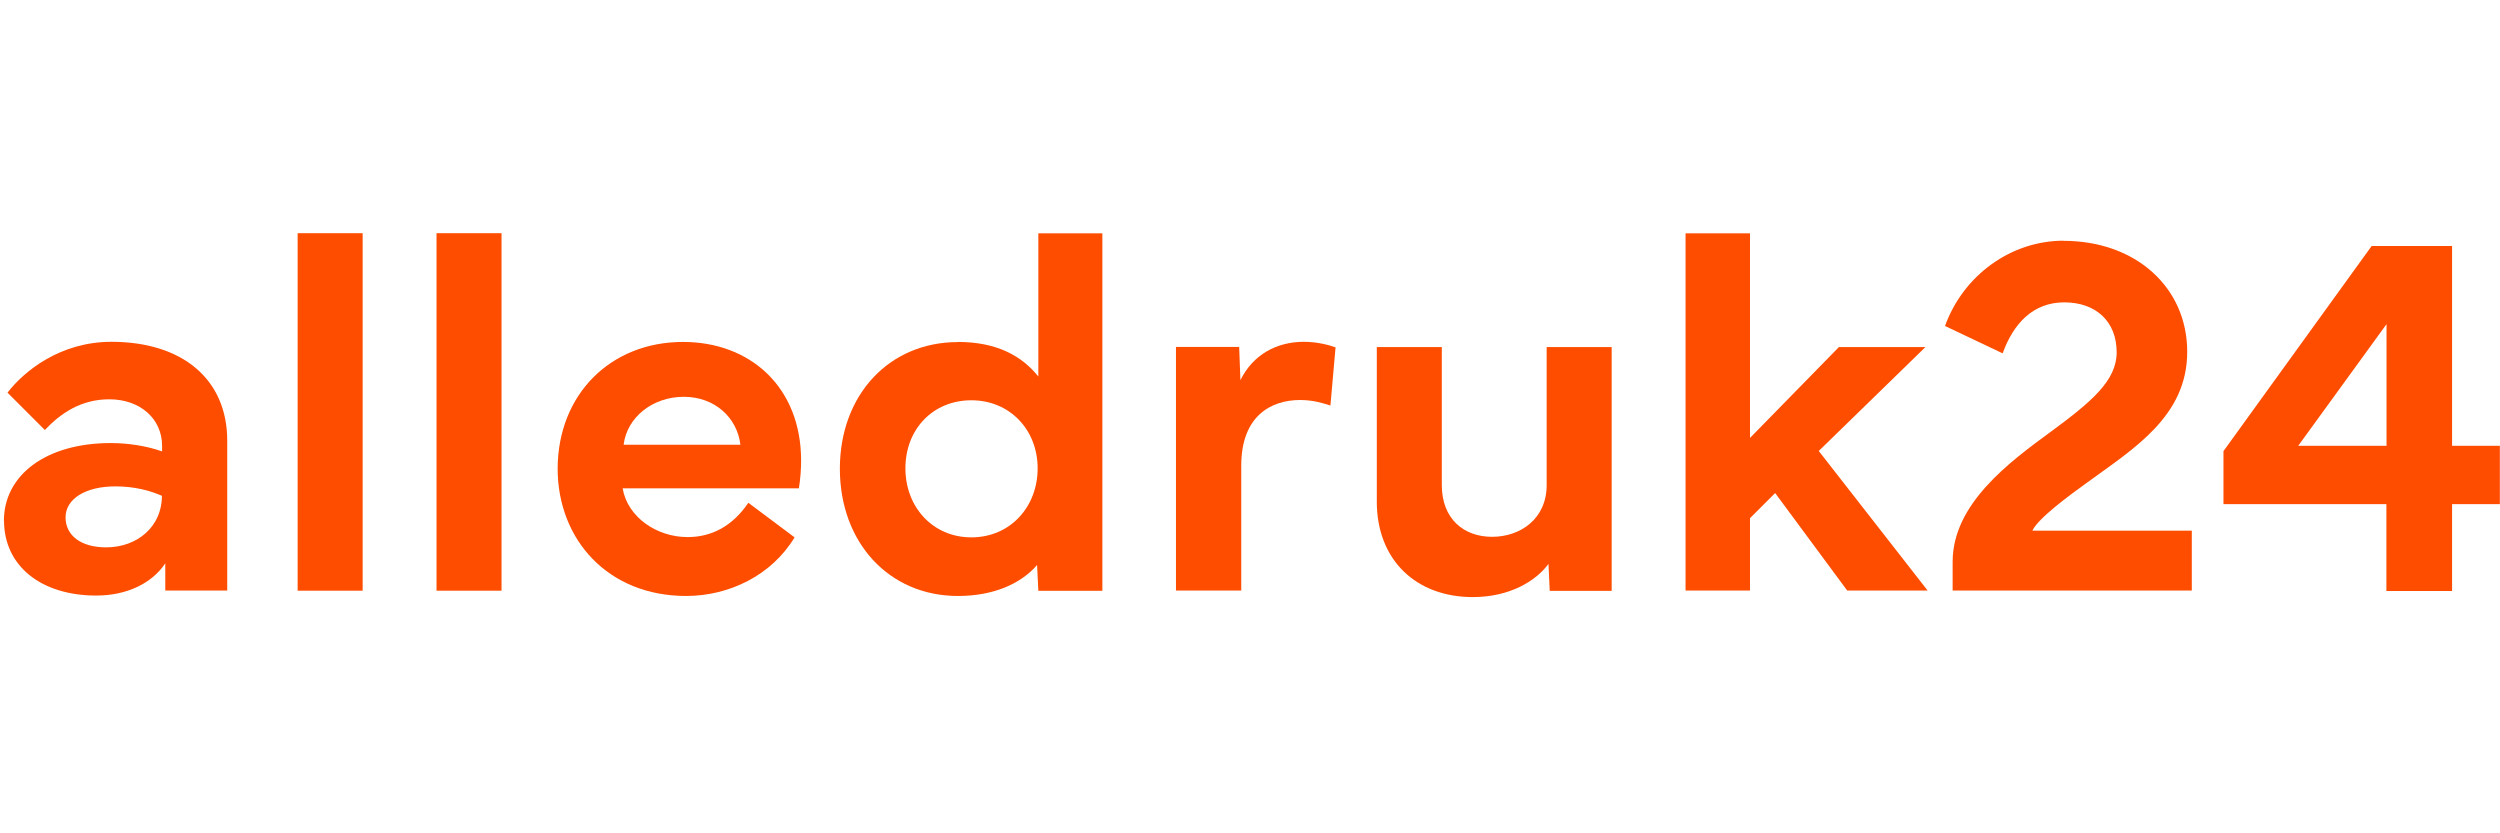 <?xml version="1.0" encoding="UTF-8"?>
<svg id="Warstwa_1" xmlns="http://www.w3.org/2000/svg" version="1.1" viewBox="0 0 180 60">
  <!-- Generator: Adobe Illustrator 29.0.1, SVG Export Plug-In . SVG Version: 2.1.0 Build 192)  -->
  <defs>
    <style>
      .st0 {
        fill: #ff4d00;
      }
    </style>
  </defs>
  <path class="st0" d="M.28,37.51c0-3.31,3.03-5.61,7.7-5.61,1.21,0,2.56.2,3.69.6v-.4c0-1.94-1.57-3.35-3.8-3.35-2.03,0-3.49.99-4.64,2.21l-2.69-2.69c1.19-1.54,3.78-3.66,7.48-3.66,5.14,0,8.34,2.72,8.34,7.11v10.8h-4.46v-1.96c-.95,1.43-2.76,2.32-4.97,2.32-3.98,0-6.64-2.14-6.64-5.39ZM4.72,37.25c0,1.32,1.13,2.16,2.92,2.16,2.25,0,4.02-1.5,4.02-3.71-.86-.38-1.97-.68-3.36-.68-2.14,0-3.58.9-3.58,2.23Z"/>
  <path class="st0" d="M26.11,42.53h-4.68v-25.74h4.68v25.74Z"/>
  <path class="st0" d="M36.11,42.53h-4.68v-25.74h4.68v25.74Z"/>
  <path class="st0" d="M40.15,33.74c.02-5.36,3.82-9.12,9.03-9.12,4.83,0,8.5,3.24,8.5,8.55,0,.64-.05,1.3-.16,1.99h-12.69c.35,2.07,2.45,3.51,4.68,3.51,1.74,0,3.24-.8,4.37-2.47l3.33,2.49c-1.65,2.74-4.72,4.22-7.81,4.22-5.63,0-9.25-4.06-9.25-9.18ZM53.31,32.02c-.24-1.96-1.85-3.45-4.08-3.45s-4.08,1.46-4.33,3.45h8.41Z"/>
  <path class="st0" d="M68.97,24.62c2.81,0,4.62,1.02,5.79,2.49v-10.31h4.61v25.74h-4.61l-.09-1.86c-1.17,1.35-3.13,2.23-5.7,2.23-4.97,0-8.5-3.86-8.5-9.16s3.53-9.12,8.5-9.12ZM65.19,33.72c0,2.78,1.96,4.97,4.75,4.97s4.77-2.19,4.77-4.97-2.01-4.9-4.77-4.9-4.75,2.07-4.75,4.9Z"/>
  <path class="st0" d="M84.69,24.98h4.53l.09,2.39c.9-1.83,2.6-2.76,4.57-2.76,1.04,0,1.92.27,2.28.4l-.37,4.19c-.48-.16-1.24-.4-2.18-.4-2.07,0-4.24,1.12-4.24,4.73v8.99h-4.7v-17.55Z"/>
  <path class="st0" d="M99.13,36.12v-11.13h4.68v9.93c0,2.43,1.57,3.73,3.62,3.73s3.93-1.3,3.93-3.73v-9.93h4.68v17.55h-4.46l-.09-1.94c-.91,1.24-2.8,2.39-5.45,2.39-4.06,0-6.91-2.65-6.91-6.87Z"/>
  <path class="st0" d="M126,16.8v14.73l6.4-6.54h6.23l-7.68,7.48,7.84,10.05h-5.79l-5.19-7.02-1.81,1.81v5.21h-4.64v-25.72h4.64Z"/>
  <path class="st0" d="M148.58,17.34c5.19,0,8.9,3.35,8.9,7.99s-3.84,6.96-7.2,9.41c-1.3.93-3.56,2.6-3.95,3.47h11.48v4.31h-17.22v-2.07c0-4.15,4.04-7.15,7.06-9.36,2.94-2.16,4.75-3.69,4.75-5.72,0-2.25-1.52-3.6-3.77-3.6s-3.66,1.52-4.44,3.67l-4.15-1.97c1.33-3.67,4.77-6.14,8.54-6.14Z"/>
  <path class="st0" d="M160.09,36.3v-3.82l10.67-14.77h5.79v14.39h3.44v4.2h-3.44v6.25h-4.73v-6.25h-11.74ZM171.83,32.1v-8.76l-6.36,8.76h6.36Z"/>
</svg>